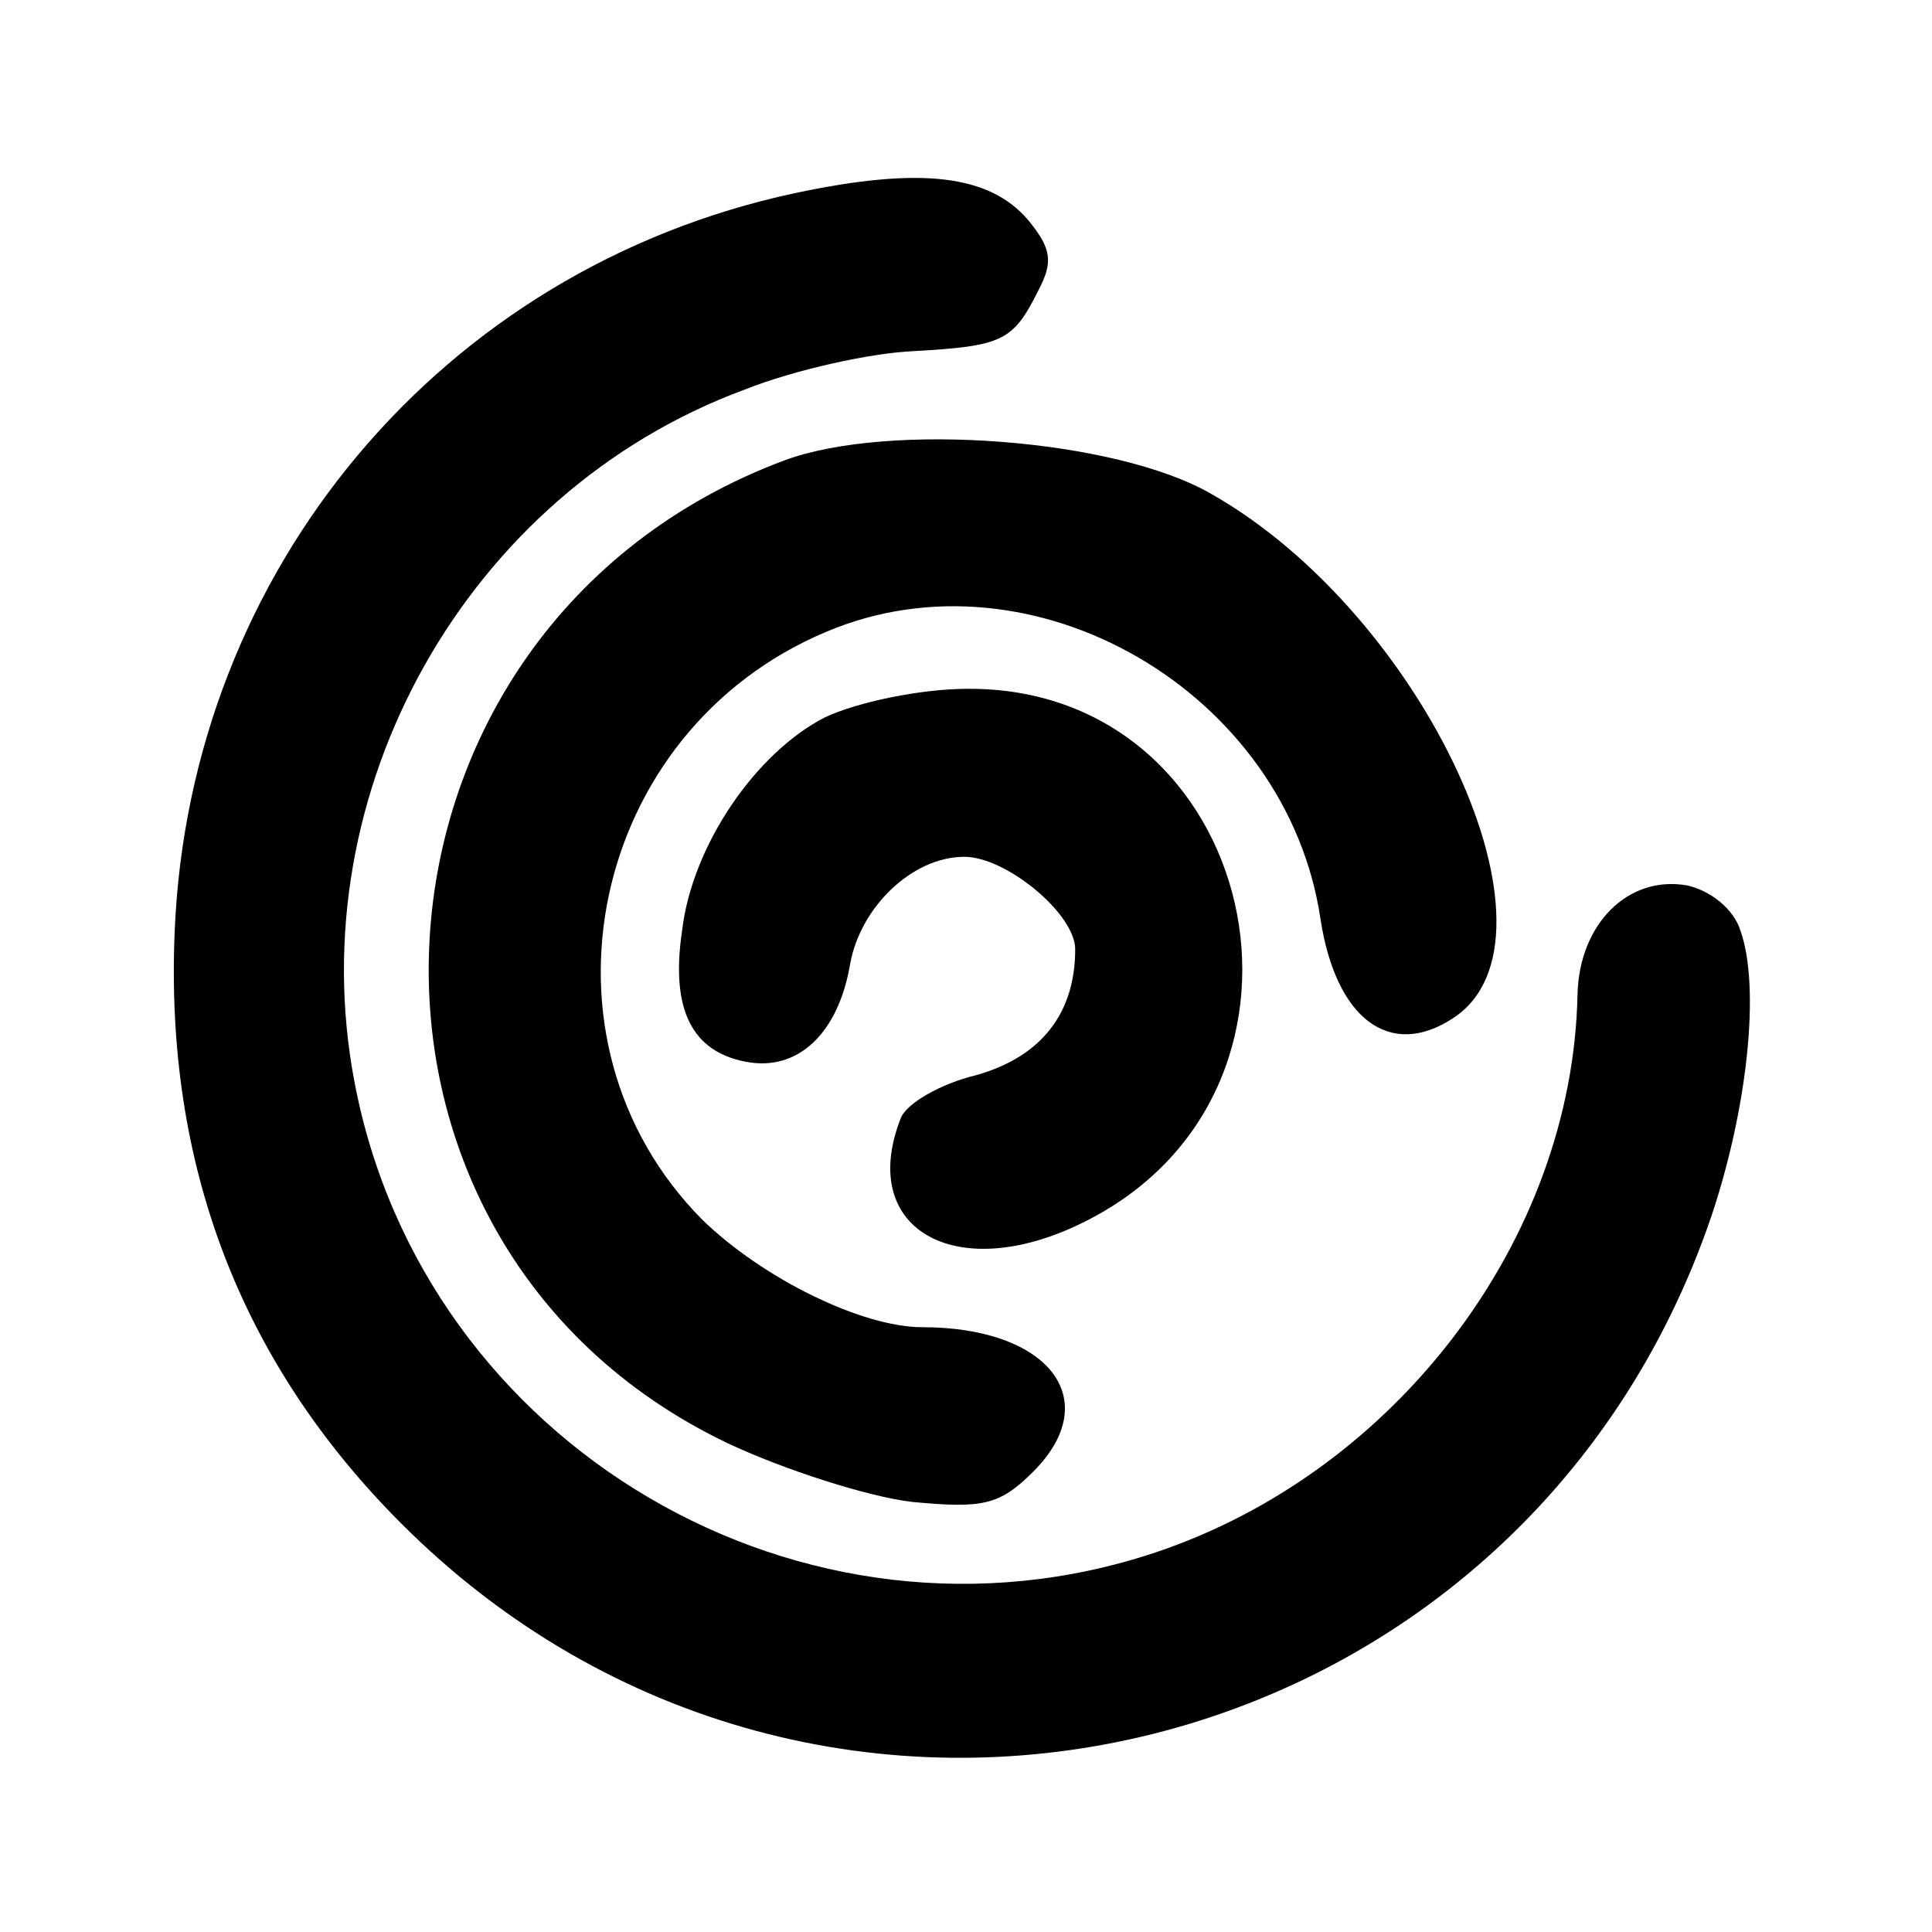 <?xml version="1.0" standalone="no"?>
<!DOCTYPE svg PUBLIC "-//W3C//DTD SVG 20010904//EN"
 "http://www.w3.org/TR/2001/REC-SVG-20010904/DTD/svg10.dtd">
<svg version="1.0" xmlns="http://www.w3.org/2000/svg"
 width="115pt" height="115pt" viewBox="0 0 115 115"
 preserveAspectRatio="xMidYMid meet">
<g transform="translate(0,115) scale(0.1,-0.1)"
fill="#000000" stroke="none">
<path d="M473 1035 c-210 -45 -360 -224 -369 -439 -6 -139 39 -257 135 -353
249 -249 667 -150 780 184 21 63 29 135 17 169 -4 13 -18 24 -32 27 -35 6 -64
-23 -65 -65 -3 -146 -108 -284 -251 -332 -209 -70 -436 63 -477 280 -33 173
67 351 232 412 30 12 76 22 101 23 53 3 59 6 74 36 9 17 8 25 -6 42 -23 27
-64 32 -139 16z"/>
<path d="M467 876 c-265 -99 -287 -464 -34 -585 34 -16 84 -32 110 -35 42 -4
52 -2 72 18 43 43 9 86 -66 86 -36 0 -95 29 -131 64 -106 107 -67 291 74 350
123 52 274 -36 294 -171 9 -59 41 -84 79 -59 72 47 -17 240 -144 312 -57 33
-192 43 -254 20z"/>
<path d="M491 723 c-41 -21 -79 -76 -85 -127 -7 -47 6 -72 38 -78 31 -6 55 17
62 58 6 34 37 64 68 64 25 0 66 -34 66 -55 0 -38 -20 -64 -59 -75 -21 -5 -42
-17 -45 -26 -26 -67 35 -100 112 -60 155 80 101 317 -72 316 -28 0 -66 -8 -85
-17z"/>
</g>
</svg>